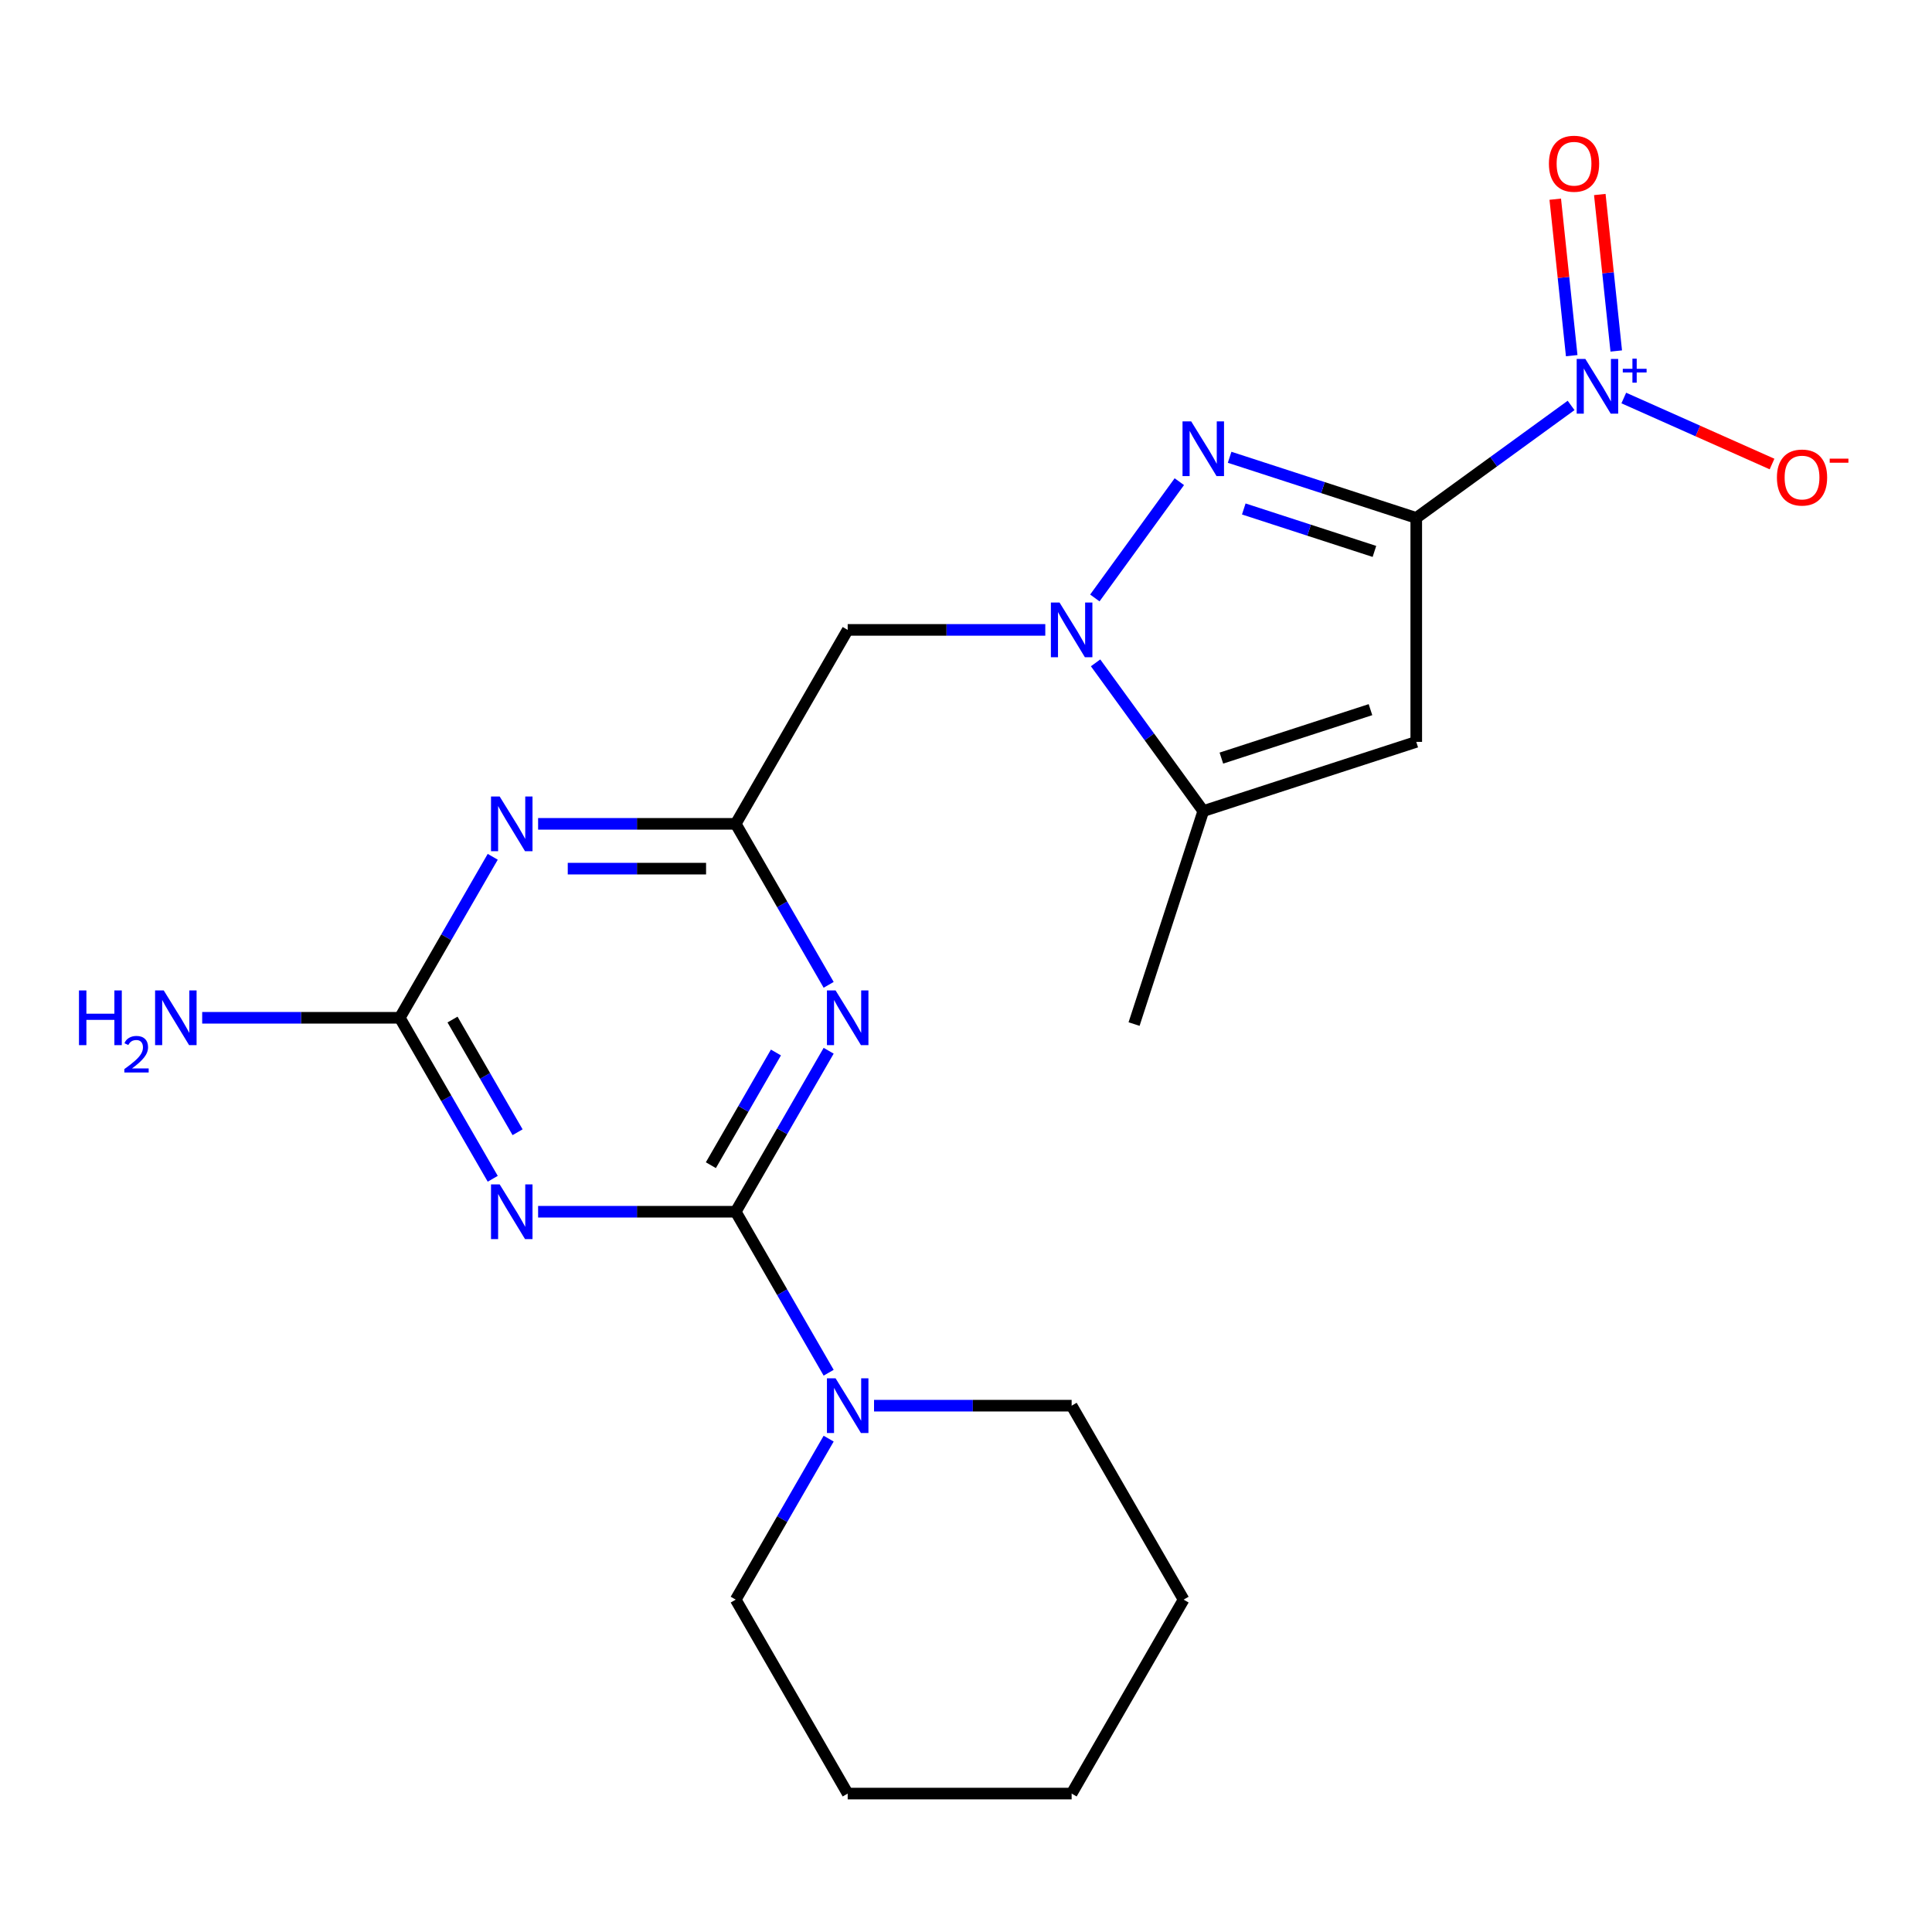 <?xml version='1.0' encoding='iso-8859-1'?>
<svg version='1.1' baseProfile='full'
              xmlns='http://www.w3.org/2000/svg'
                      xmlns:rdkit='http://www.rdkit.org/xml'
                      xmlns:xlink='http://www.w3.org/1999/xlink'
                  xml:space='preserve'
width='1000px' height='1000px' viewBox='0 0 1000 1000'>
<!-- END OF HEADER -->
<rect style='opacity:1.0;fill:#FFFFFF;stroke:none' width='1000' height='1000' x='0' y='0'> </rect>
<path class='bond-0' d='M 733.054,268.076 L 684.752,252.382' style='fill:none;fill-rule:evenodd;stroke:#000000;stroke-width:6px;stroke-linecap:butt;stroke-linejoin:miter;stroke-opacity:1' />
<path class='bond-0' d='M 684.752,252.382 L 636.45,236.687' style='fill:none;fill-rule:evenodd;stroke:#0000FF;stroke-width:6px;stroke-linecap:butt;stroke-linejoin:miter;stroke-opacity:1' />
<path class='bond-0' d='M 711.4,285.416 L 677.588,274.43' style='fill:none;fill-rule:evenodd;stroke:#000000;stroke-width:6px;stroke-linecap:butt;stroke-linejoin:miter;stroke-opacity:1' />
<path class='bond-0' d='M 677.588,274.43 L 643.776,263.444' style='fill:none;fill-rule:evenodd;stroke:#0000FF;stroke-width:6px;stroke-linecap:butt;stroke-linejoin:miter;stroke-opacity:1' />
<path class='bond-3' d='M 733.054,268.076 L 733.054,383.992' style='fill:none;fill-rule:evenodd;stroke:#000000;stroke-width:6px;stroke-linecap:butt;stroke-linejoin:miter;stroke-opacity:1' />
<path class='bond-4' d='M 733.054,268.076 L 773.125,238.963' style='fill:none;fill-rule:evenodd;stroke:#000000;stroke-width:6px;stroke-linecap:butt;stroke-linejoin:miter;stroke-opacity:1' />
<path class='bond-4' d='M 773.125,238.963 L 813.195,209.851' style='fill:none;fill-rule:evenodd;stroke:#0000FF;stroke-width:6px;stroke-linecap:butt;stroke-linejoin:miter;stroke-opacity:1' />
<path class='bond-2' d='M 610.418,249.314 L 566.688,309.503' style='fill:none;fill-rule:evenodd;stroke:#0000FF;stroke-width:6px;stroke-linecap:butt;stroke-linejoin:miter;stroke-opacity:1' />
<path class='bond-1' d='M 380.804,627.193 L 404.858,585.529' style='fill:none;fill-rule:evenodd;stroke:#000000;stroke-width:6px;stroke-linecap:butt;stroke-linejoin:miter;stroke-opacity:1' />
<path class='bond-1' d='M 404.858,585.529 L 428.913,543.865' style='fill:none;fill-rule:evenodd;stroke:#0000FF;stroke-width:6px;stroke-linecap:butt;stroke-linejoin:miter;stroke-opacity:1' />
<path class='bond-1' d='M 367.943,603.102 L 384.781,573.937' style='fill:none;fill-rule:evenodd;stroke:#000000;stroke-width:6px;stroke-linecap:butt;stroke-linejoin:miter;stroke-opacity:1' />
<path class='bond-1' d='M 384.781,573.937 L 401.62,544.772' style='fill:none;fill-rule:evenodd;stroke:#0000FF;stroke-width:6px;stroke-linecap:butt;stroke-linejoin:miter;stroke-opacity:1' />
<path class='bond-12' d='M 380.804,627.193 L 404.858,668.857' style='fill:none;fill-rule:evenodd;stroke:#000000;stroke-width:6px;stroke-linecap:butt;stroke-linejoin:miter;stroke-opacity:1' />
<path class='bond-12' d='M 404.858,668.857 L 428.913,710.522' style='fill:none;fill-rule:evenodd;stroke:#0000FF;stroke-width:6px;stroke-linecap:butt;stroke-linejoin:miter;stroke-opacity:1' />
<path class='bond-23' d='M 380.804,627.193 L 329.664,627.193' style='fill:none;fill-rule:evenodd;stroke:#000000;stroke-width:6px;stroke-linecap:butt;stroke-linejoin:miter;stroke-opacity:1' />
<path class='bond-23' d='M 329.664,627.193 L 278.525,627.193' style='fill:none;fill-rule:evenodd;stroke:#0000FF;stroke-width:6px;stroke-linecap:butt;stroke-linejoin:miter;stroke-opacity:1' />
<path class='bond-11' d='M 541.04,326.034 L 489.901,326.034' style='fill:none;fill-rule:evenodd;stroke:#0000FF;stroke-width:6px;stroke-linecap:butt;stroke-linejoin:miter;stroke-opacity:1' />
<path class='bond-11' d='M 489.901,326.034 L 438.762,326.034' style='fill:none;fill-rule:evenodd;stroke:#000000;stroke-width:6px;stroke-linecap:butt;stroke-linejoin:miter;stroke-opacity:1' />
<path class='bond-22' d='M 567.071,343.092 L 594.941,381.452' style='fill:none;fill-rule:evenodd;stroke:#0000FF;stroke-width:6px;stroke-linecap:butt;stroke-linejoin:miter;stroke-opacity:1' />
<path class='bond-22' d='M 594.941,381.452 L 622.812,419.812' style='fill:none;fill-rule:evenodd;stroke:#000000;stroke-width:6px;stroke-linecap:butt;stroke-linejoin:miter;stroke-opacity:1' />
<path class='bond-10' d='M 733.054,383.992 L 622.812,419.812' style='fill:none;fill-rule:evenodd;stroke:#000000;stroke-width:6px;stroke-linecap:butt;stroke-linejoin:miter;stroke-opacity:1' />
<path class='bond-10' d='M 709.354,367.317 L 632.184,392.391' style='fill:none;fill-rule:evenodd;stroke:#000000;stroke-width:6px;stroke-linecap:butt;stroke-linejoin:miter;stroke-opacity:1' />
<path class='bond-13' d='M 840.47,206.014 L 878.837,223.096' style='fill:none;fill-rule:evenodd;stroke:#0000FF;stroke-width:6px;stroke-linecap:butt;stroke-linejoin:miter;stroke-opacity:1' />
<path class='bond-13' d='M 878.837,223.096 L 917.203,240.178' style='fill:none;fill-rule:evenodd;stroke:#FF0000;stroke-width:6px;stroke-linecap:butt;stroke-linejoin:miter;stroke-opacity:1' />
<path class='bond-14' d='M 836.568,181.673 L 832.311,141.176' style='fill:none;fill-rule:evenodd;stroke:#0000FF;stroke-width:6px;stroke-linecap:butt;stroke-linejoin:miter;stroke-opacity:1' />
<path class='bond-14' d='M 832.311,141.176 L 828.055,100.679' style='fill:none;fill-rule:evenodd;stroke:#FF0000;stroke-width:6px;stroke-linecap:butt;stroke-linejoin:miter;stroke-opacity:1' />
<path class='bond-14' d='M 813.512,184.096 L 809.255,143.599' style='fill:none;fill-rule:evenodd;stroke:#0000FF;stroke-width:6px;stroke-linecap:butt;stroke-linejoin:miter;stroke-opacity:1' />
<path class='bond-14' d='M 809.255,143.599 L 804.999,103.102' style='fill:none;fill-rule:evenodd;stroke:#FF0000;stroke-width:6px;stroke-linecap:butt;stroke-linejoin:miter;stroke-opacity:1' />
<path class='bond-5' d='M 428.913,509.749 L 404.858,468.085' style='fill:none;fill-rule:evenodd;stroke:#0000FF;stroke-width:6px;stroke-linecap:butt;stroke-linejoin:miter;stroke-opacity:1' />
<path class='bond-5' d='M 404.858,468.085 L 380.804,426.421' style='fill:none;fill-rule:evenodd;stroke:#000000;stroke-width:6px;stroke-linecap:butt;stroke-linejoin:miter;stroke-opacity:1' />
<path class='bond-6' d='M 255.039,610.135 L 230.984,568.471' style='fill:none;fill-rule:evenodd;stroke:#0000FF;stroke-width:6px;stroke-linecap:butt;stroke-linejoin:miter;stroke-opacity:1' />
<path class='bond-6' d='M 230.984,568.471 L 206.929,526.807' style='fill:none;fill-rule:evenodd;stroke:#000000;stroke-width:6px;stroke-linecap:butt;stroke-linejoin:miter;stroke-opacity:1' />
<path class='bond-6' d='M 267.9,586.044 L 251.061,556.879' style='fill:none;fill-rule:evenodd;stroke:#0000FF;stroke-width:6px;stroke-linecap:butt;stroke-linejoin:miter;stroke-opacity:1' />
<path class='bond-6' d='M 251.061,556.879 L 234.223,527.715' style='fill:none;fill-rule:evenodd;stroke:#000000;stroke-width:6px;stroke-linecap:butt;stroke-linejoin:miter;stroke-opacity:1' />
<path class='bond-7' d='M 380.804,426.421 L 438.762,326.034' style='fill:none;fill-rule:evenodd;stroke:#000000;stroke-width:6px;stroke-linecap:butt;stroke-linejoin:miter;stroke-opacity:1' />
<path class='bond-8' d='M 380.804,426.421 L 329.664,426.421' style='fill:none;fill-rule:evenodd;stroke:#000000;stroke-width:6px;stroke-linecap:butt;stroke-linejoin:miter;stroke-opacity:1' />
<path class='bond-8' d='M 329.664,426.421 L 278.525,426.421' style='fill:none;fill-rule:evenodd;stroke:#0000FF;stroke-width:6px;stroke-linecap:butt;stroke-linejoin:miter;stroke-opacity:1' />
<path class='bond-8' d='M 365.462,449.604 L 329.664,449.604' style='fill:none;fill-rule:evenodd;stroke:#000000;stroke-width:6px;stroke-linecap:butt;stroke-linejoin:miter;stroke-opacity:1' />
<path class='bond-8' d='M 329.664,449.604 L 293.867,449.604' style='fill:none;fill-rule:evenodd;stroke:#0000FF;stroke-width:6px;stroke-linecap:butt;stroke-linejoin:miter;stroke-opacity:1' />
<path class='bond-9' d='M 255.039,443.478 L 230.984,485.143' style='fill:none;fill-rule:evenodd;stroke:#0000FF;stroke-width:6px;stroke-linecap:butt;stroke-linejoin:miter;stroke-opacity:1' />
<path class='bond-9' d='M 230.984,485.143 L 206.929,526.807' style='fill:none;fill-rule:evenodd;stroke:#000000;stroke-width:6px;stroke-linecap:butt;stroke-linejoin:miter;stroke-opacity:1' />
<path class='bond-15' d='M 206.929,526.807 L 155.79,526.807' style='fill:none;fill-rule:evenodd;stroke:#000000;stroke-width:6px;stroke-linecap:butt;stroke-linejoin:miter;stroke-opacity:1' />
<path class='bond-15' d='M 155.79,526.807 L 104.651,526.807' style='fill:none;fill-rule:evenodd;stroke:#0000FF;stroke-width:6px;stroke-linecap:butt;stroke-linejoin:miter;stroke-opacity:1' />
<path class='bond-16' d='M 622.812,419.812 L 586.992,530.055' style='fill:none;fill-rule:evenodd;stroke:#000000;stroke-width:6px;stroke-linecap:butt;stroke-linejoin:miter;stroke-opacity:1' />
<path class='bond-17' d='M 428.913,744.637 L 404.858,786.302' style='fill:none;fill-rule:evenodd;stroke:#0000FF;stroke-width:6px;stroke-linecap:butt;stroke-linejoin:miter;stroke-opacity:1' />
<path class='bond-17' d='M 404.858,786.302 L 380.804,827.966' style='fill:none;fill-rule:evenodd;stroke:#000000;stroke-width:6px;stroke-linecap:butt;stroke-linejoin:miter;stroke-opacity:1' />
<path class='bond-18' d='M 452.4,727.58 L 503.539,727.58' style='fill:none;fill-rule:evenodd;stroke:#0000FF;stroke-width:6px;stroke-linecap:butt;stroke-linejoin:miter;stroke-opacity:1' />
<path class='bond-18' d='M 503.539,727.58 L 554.678,727.58' style='fill:none;fill-rule:evenodd;stroke:#000000;stroke-width:6px;stroke-linecap:butt;stroke-linejoin:miter;stroke-opacity:1' />
<path class='bond-20' d='M 380.804,827.966 L 438.762,928.352' style='fill:none;fill-rule:evenodd;stroke:#000000;stroke-width:6px;stroke-linecap:butt;stroke-linejoin:miter;stroke-opacity:1' />
<path class='bond-19' d='M 554.678,727.58 L 612.636,827.966' style='fill:none;fill-rule:evenodd;stroke:#000000;stroke-width:6px;stroke-linecap:butt;stroke-linejoin:miter;stroke-opacity:1' />
<path class='bond-21' d='M 612.636,827.966 L 554.678,928.352' style='fill:none;fill-rule:evenodd;stroke:#000000;stroke-width:6px;stroke-linecap:butt;stroke-linejoin:miter;stroke-opacity:1' />
<path class='bond-24' d='M 438.762,928.352 L 554.678,928.352' style='fill:none;fill-rule:evenodd;stroke:#000000;stroke-width:6px;stroke-linecap:butt;stroke-linejoin:miter;stroke-opacity:1' />
<path  class='atom-1' d='M 616.552 218.096
L 625.832 233.096
Q 626.752 234.576, 628.232 237.256
Q 629.712 239.936, 629.792 240.096
L 629.792 218.096
L 633.552 218.096
L 633.552 246.416
L 629.672 246.416
L 619.712 230.016
Q 618.552 228.096, 617.312 225.896
Q 616.112 223.696, 615.752 223.016
L 615.752 246.416
L 612.072 246.416
L 612.072 218.096
L 616.552 218.096
' fill='#0000FF'/>
<path  class='atom-3' d='M 548.418 311.874
L 557.698 326.874
Q 558.618 328.354, 560.098 331.034
Q 561.578 333.714, 561.658 333.874
L 561.658 311.874
L 565.418 311.874
L 565.418 340.194
L 561.538 340.194
L 551.578 323.794
Q 550.418 321.874, 549.178 319.674
Q 547.978 317.474, 547.618 316.794
L 547.618 340.194
L 543.938 340.194
L 543.938 311.874
L 548.418 311.874
' fill='#0000FF'/>
<path  class='atom-5' d='M 820.573 185.782
L 829.853 200.782
Q 830.773 202.262, 832.253 204.942
Q 833.733 207.622, 833.813 207.782
L 833.813 185.782
L 837.573 185.782
L 837.573 214.102
L 833.693 214.102
L 823.733 197.702
Q 822.573 195.782, 821.333 193.582
Q 820.133 191.382, 819.773 190.702
L 819.773 214.102
L 816.093 214.102
L 816.093 185.782
L 820.573 185.782
' fill='#0000FF'/>
<path  class='atom-5' d='M 839.949 190.887
L 844.938 190.887
L 844.938 185.634
L 847.156 185.634
L 847.156 190.887
L 852.277 190.887
L 852.277 192.788
L 847.156 192.788
L 847.156 198.068
L 844.938 198.068
L 844.938 192.788
L 839.949 192.788
L 839.949 190.887
' fill='#0000FF'/>
<path  class='atom-6' d='M 432.502 512.647
L 441.782 527.647
Q 442.702 529.127, 444.182 531.807
Q 445.662 534.487, 445.742 534.647
L 445.742 512.647
L 449.502 512.647
L 449.502 540.967
L 445.622 540.967
L 435.662 524.567
Q 434.502 522.647, 433.262 520.447
Q 432.062 518.247, 431.702 517.567
L 431.702 540.967
L 428.022 540.967
L 428.022 512.647
L 432.502 512.647
' fill='#0000FF'/>
<path  class='atom-7' d='M 258.627 613.033
L 267.907 628.033
Q 268.827 629.513, 270.307 632.193
Q 271.787 634.873, 271.867 635.033
L 271.867 613.033
L 275.627 613.033
L 275.627 641.353
L 271.747 641.353
L 261.787 624.953
Q 260.627 623.033, 259.387 620.833
Q 258.187 618.633, 257.827 617.953
L 257.827 641.353
L 254.147 641.353
L 254.147 613.033
L 258.627 613.033
' fill='#0000FF'/>
<path  class='atom-9' d='M 258.627 412.261
L 267.907 427.261
Q 268.827 428.741, 270.307 431.421
Q 271.787 434.101, 271.867 434.261
L 271.867 412.261
L 275.627 412.261
L 275.627 440.581
L 271.747 440.581
L 261.787 424.181
Q 260.627 422.261, 259.387 420.061
Q 258.187 417.861, 257.827 417.181
L 257.827 440.581
L 254.147 440.581
L 254.147 412.261
L 258.627 412.261
' fill='#0000FF'/>
<path  class='atom-13' d='M 432.502 713.42
L 441.782 728.42
Q 442.702 729.9, 444.182 732.58
Q 445.662 735.26, 445.742 735.42
L 445.742 713.42
L 449.502 713.42
L 449.502 741.74
L 445.622 741.74
L 435.662 725.34
Q 434.502 723.42, 433.262 721.22
Q 432.062 719.02, 431.702 718.34
L 431.702 741.74
L 428.022 741.74
L 428.022 713.42
L 432.502 713.42
' fill='#0000FF'/>
<path  class='atom-14' d='M 919.727 247.17
Q 919.727 240.37, 923.087 236.57
Q 926.447 232.77, 932.727 232.77
Q 939.007 232.77, 942.367 236.57
Q 945.727 240.37, 945.727 247.17
Q 945.727 254.05, 942.327 257.97
Q 938.927 261.85, 932.727 261.85
Q 926.487 261.85, 923.087 257.97
Q 919.727 254.09, 919.727 247.17
M 932.727 258.65
Q 937.047 258.65, 939.367 255.77
Q 941.727 252.85, 941.727 247.17
Q 941.727 241.61, 939.367 238.81
Q 937.047 235.97, 932.727 235.97
Q 928.407 235.97, 926.047 238.77
Q 923.727 241.57, 923.727 247.17
Q 923.727 252.89, 926.047 255.77
Q 928.407 258.65, 932.727 258.65
' fill='#FF0000'/>
<path  class='atom-14' d='M 947.047 237.392
L 956.736 237.392
L 956.736 239.504
L 947.047 239.504
L 947.047 237.392
' fill='#FF0000'/>
<path  class='atom-15' d='M 801.716 84.741
Q 801.716 77.941, 805.076 74.141
Q 808.436 70.341, 814.716 70.341
Q 820.996 70.341, 824.356 74.141
Q 827.716 77.941, 827.716 84.741
Q 827.716 91.621, 824.316 95.541
Q 820.916 99.421, 814.716 99.421
Q 808.476 99.421, 805.076 95.541
Q 801.716 91.661, 801.716 84.741
M 814.716 96.221
Q 819.036 96.221, 821.356 93.341
Q 823.716 90.421, 823.716 84.741
Q 823.716 79.181, 821.356 76.381
Q 819.036 73.541, 814.716 73.541
Q 810.396 73.541, 808.036 76.341
Q 805.716 79.141, 805.716 84.741
Q 805.716 90.461, 808.036 93.341
Q 810.396 96.221, 814.716 96.221
' fill='#FF0000'/>
<path  class='atom-16' d='M 40.88 512.647
L 44.72 512.647
L 44.72 524.687
L 59.2 524.687
L 59.2 512.647
L 63.04 512.647
L 63.04 540.967
L 59.2 540.967
L 59.2 527.887
L 44.72 527.887
L 44.72 540.967
L 40.88 540.967
L 40.88 512.647
' fill='#0000FF'/>
<path  class='atom-16' d='M 64.413 539.973
Q 65.1 538.204, 66.736 537.228
Q 68.373 536.224, 70.644 536.224
Q 73.468 536.224, 75.052 537.756
Q 76.636 539.287, 76.636 542.006
Q 76.636 544.778, 74.577 547.365
Q 72.544 549.952, 68.32 553.015
L 76.953 553.015
L 76.953 555.127
L 64.36 555.127
L 64.36 553.358
Q 67.845 550.876, 69.904 549.028
Q 71.99 547.18, 72.993 545.517
Q 73.996 543.854, 73.996 542.138
Q 73.996 540.343, 73.099 539.34
Q 72.201 538.336, 70.644 538.336
Q 69.139 538.336, 68.135 538.944
Q 67.132 539.551, 66.419 540.897
L 64.413 539.973
' fill='#0000FF'/>
<path  class='atom-16' d='M 84.753 512.647
L 94.033 527.647
Q 94.953 529.127, 96.433 531.807
Q 97.913 534.487, 97.993 534.647
L 97.993 512.647
L 101.753 512.647
L 101.753 540.967
L 97.873 540.967
L 87.913 524.567
Q 86.753 522.647, 85.513 520.447
Q 84.313 518.247, 83.953 517.567
L 83.953 540.967
L 80.273 540.967
L 80.273 512.647
L 84.753 512.647
' fill='#0000FF'/>
</svg>
